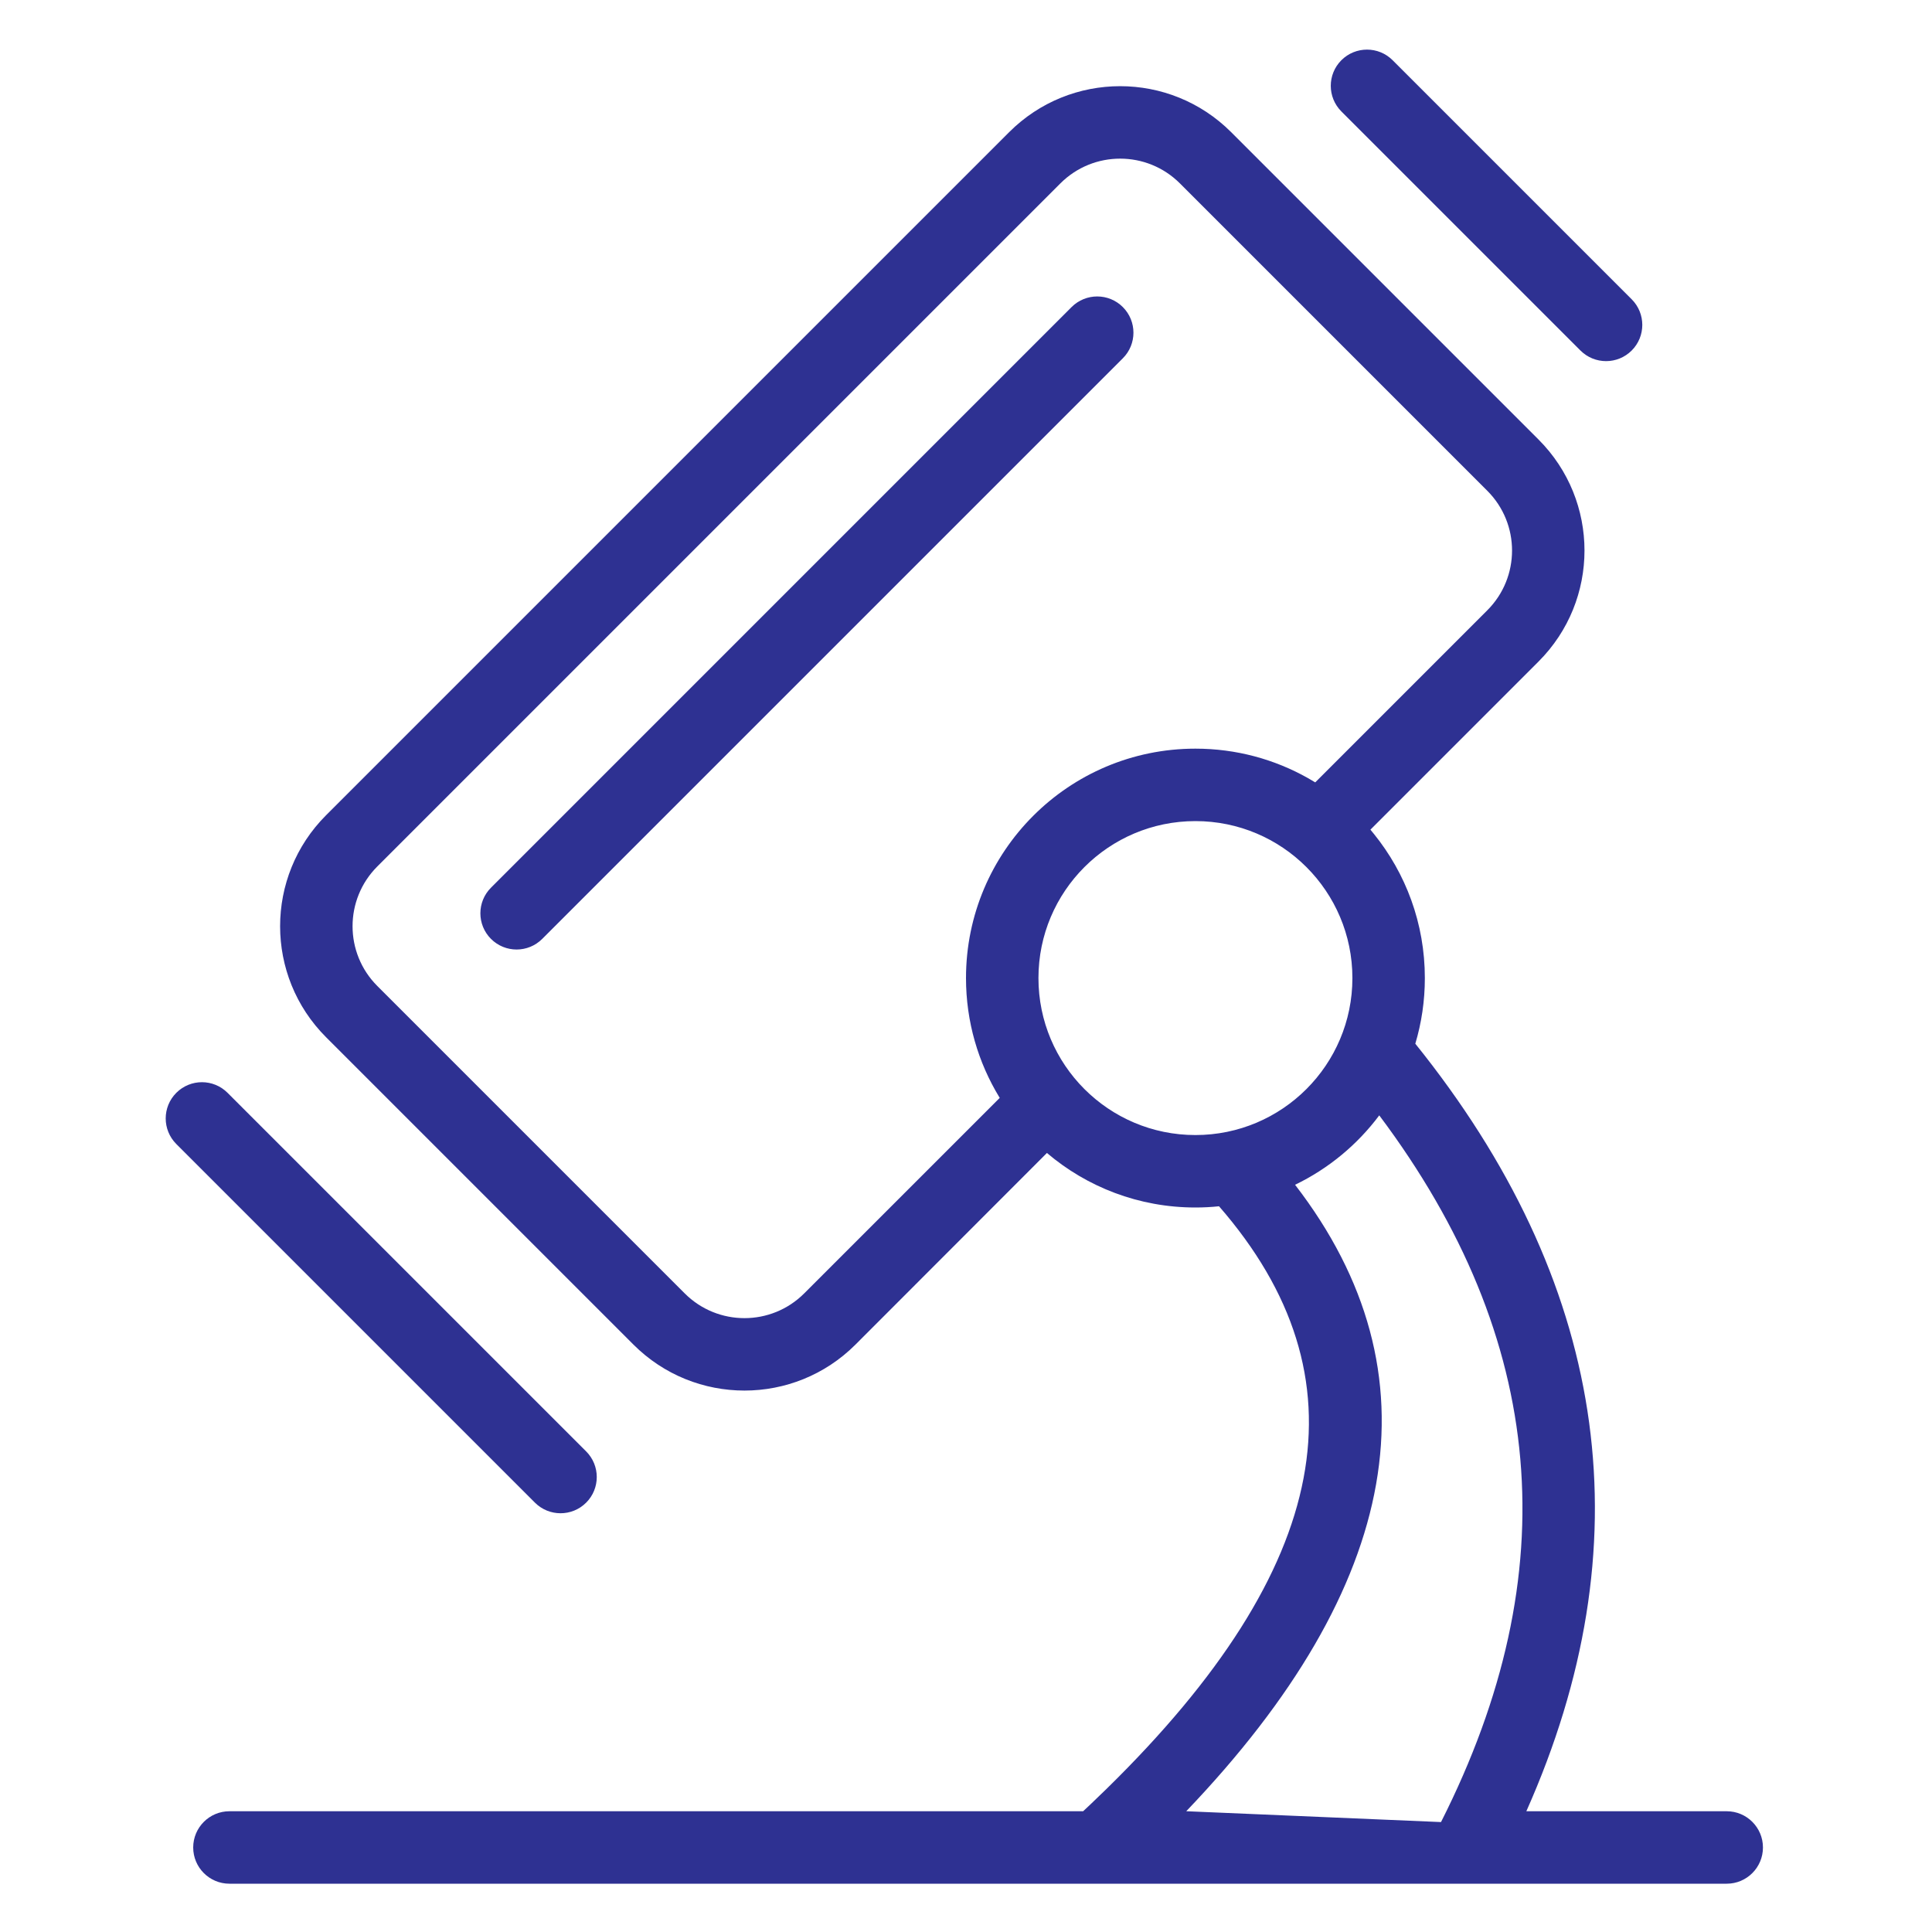 <?xml version="1.0" encoding="UTF-8"?>
<svg width="80px" height="80px" viewBox="0 0 80 80" version="1.1" xmlns="http://www.w3.org/2000/svg" xmlns:xlink="http://www.w3.org/1999/xlink">
    <title>科学教育研究</title>
    <g id="页面-1" stroke="none" stroke-width="1" fill="none" fill-rule="evenodd">
        <g id="一体机网页" transform="translate(-464, -2855)">
            <g id="图标组件备份-7" transform="translate(361, 2855)">
                <g id="科学教育研究" transform="translate(103, 0)">
                    <rect id="矩形" x="0" y="0" width="80" height="80"></rect>
                    <path d="M50.979,5.472 L63.707,18.2 C66.245,20.739 66.245,24.854 63.707,27.393 L56.746,34.355 L56.89,34.53 C58.21,36.162 59,38.238 59,40.5 C59,41.445 58.862,42.357 58.605,43.218 L58.965,43.671 C66.663,53.504 68.088,64.022 63.203,74.999 L71.5,75 C72.328,75 73,75.672 73,76.5 C73,77.328 72.328,78 71.5,78 L9.5,78 C8.672,78 8,77.328 8,76.5 C8,75.672 8.672,75 9.5,75 L44.851,74.999 L45.16,74.709 L45.827,74.066 C55.202,64.881 56.633,57.022 50.477,49.949 C50.156,49.983 49.83,50 49.5,50 C47.155,50 45.008,49.15 43.351,47.742 L35.423,55.677 C32.884,58.215 28.769,58.215 26.23,55.677 L13.502,42.949 C10.964,40.411 10.964,36.295 13.502,33.757 L41.787,5.472 C44.325,2.934 48.441,2.934 50.979,5.472 Z M57.112,46.185 C56.202,47.402 55.007,48.393 53.626,49.059 C59.649,56.869 58.054,65.656 49.12,74.999 L59.669,75.448 C64.893,65.116 64.054,55.443 57.112,46.185 Z M9.422,45.251 L24.272,60.1 C24.857,60.686 24.857,61.636 24.272,62.221 C23.686,62.807 22.736,62.807 22.15,62.221 L7.301,47.372 C6.715,46.786 6.715,45.837 7.301,45.251 C7.887,44.665 8.837,44.665 9.422,45.251 Z M43.908,7.594 L15.624,35.878 C14.257,37.245 14.257,39.461 15.624,40.828 L28.352,53.556 C29.718,54.923 31.935,54.923 33.301,53.556 L41.397,45.461 L41.384,45.44 C40.506,44 40,42.309 40,40.5 C40,35.253 44.253,31 49.5,31 C51.189,31 52.774,31.441 54.148,32.213 L54.461,32.397 L61.586,25.271 C62.952,23.905 62.952,21.688 61.586,20.322 L48.858,7.594 C47.491,6.227 45.275,6.227 43.908,7.594 Z M49.5,34 C45.91,34 43,36.91 43,40.5 C43,44.09 45.91,47 49.5,47 C53.09,47 56,44.09 56,40.5 C56,36.91 53.09,34 49.5,34 Z M46.494,12.715 C47.08,13.301 47.08,14.251 46.494,14.836 L22.452,38.878 C21.866,39.464 20.917,39.464 20.331,38.878 C19.745,38.292 19.745,37.342 20.331,36.757 L44.372,12.715 C44.958,12.129 45.908,12.129 46.494,12.715 Z M57.665,2.493 L67.565,12.393 C68.15,12.979 68.15,13.928 67.565,14.514 C66.979,15.1 66.029,15.1 65.443,14.514 L55.544,4.615 C54.958,4.029 54.958,3.079 55.544,2.493 C56.13,1.908 57.079,1.908 57.665,2.493 Z" id="形状" fill="#2E3192" fill-rule="nonzero"></path>
                </g>
            </g>
        </g>
    </g>
</svg>